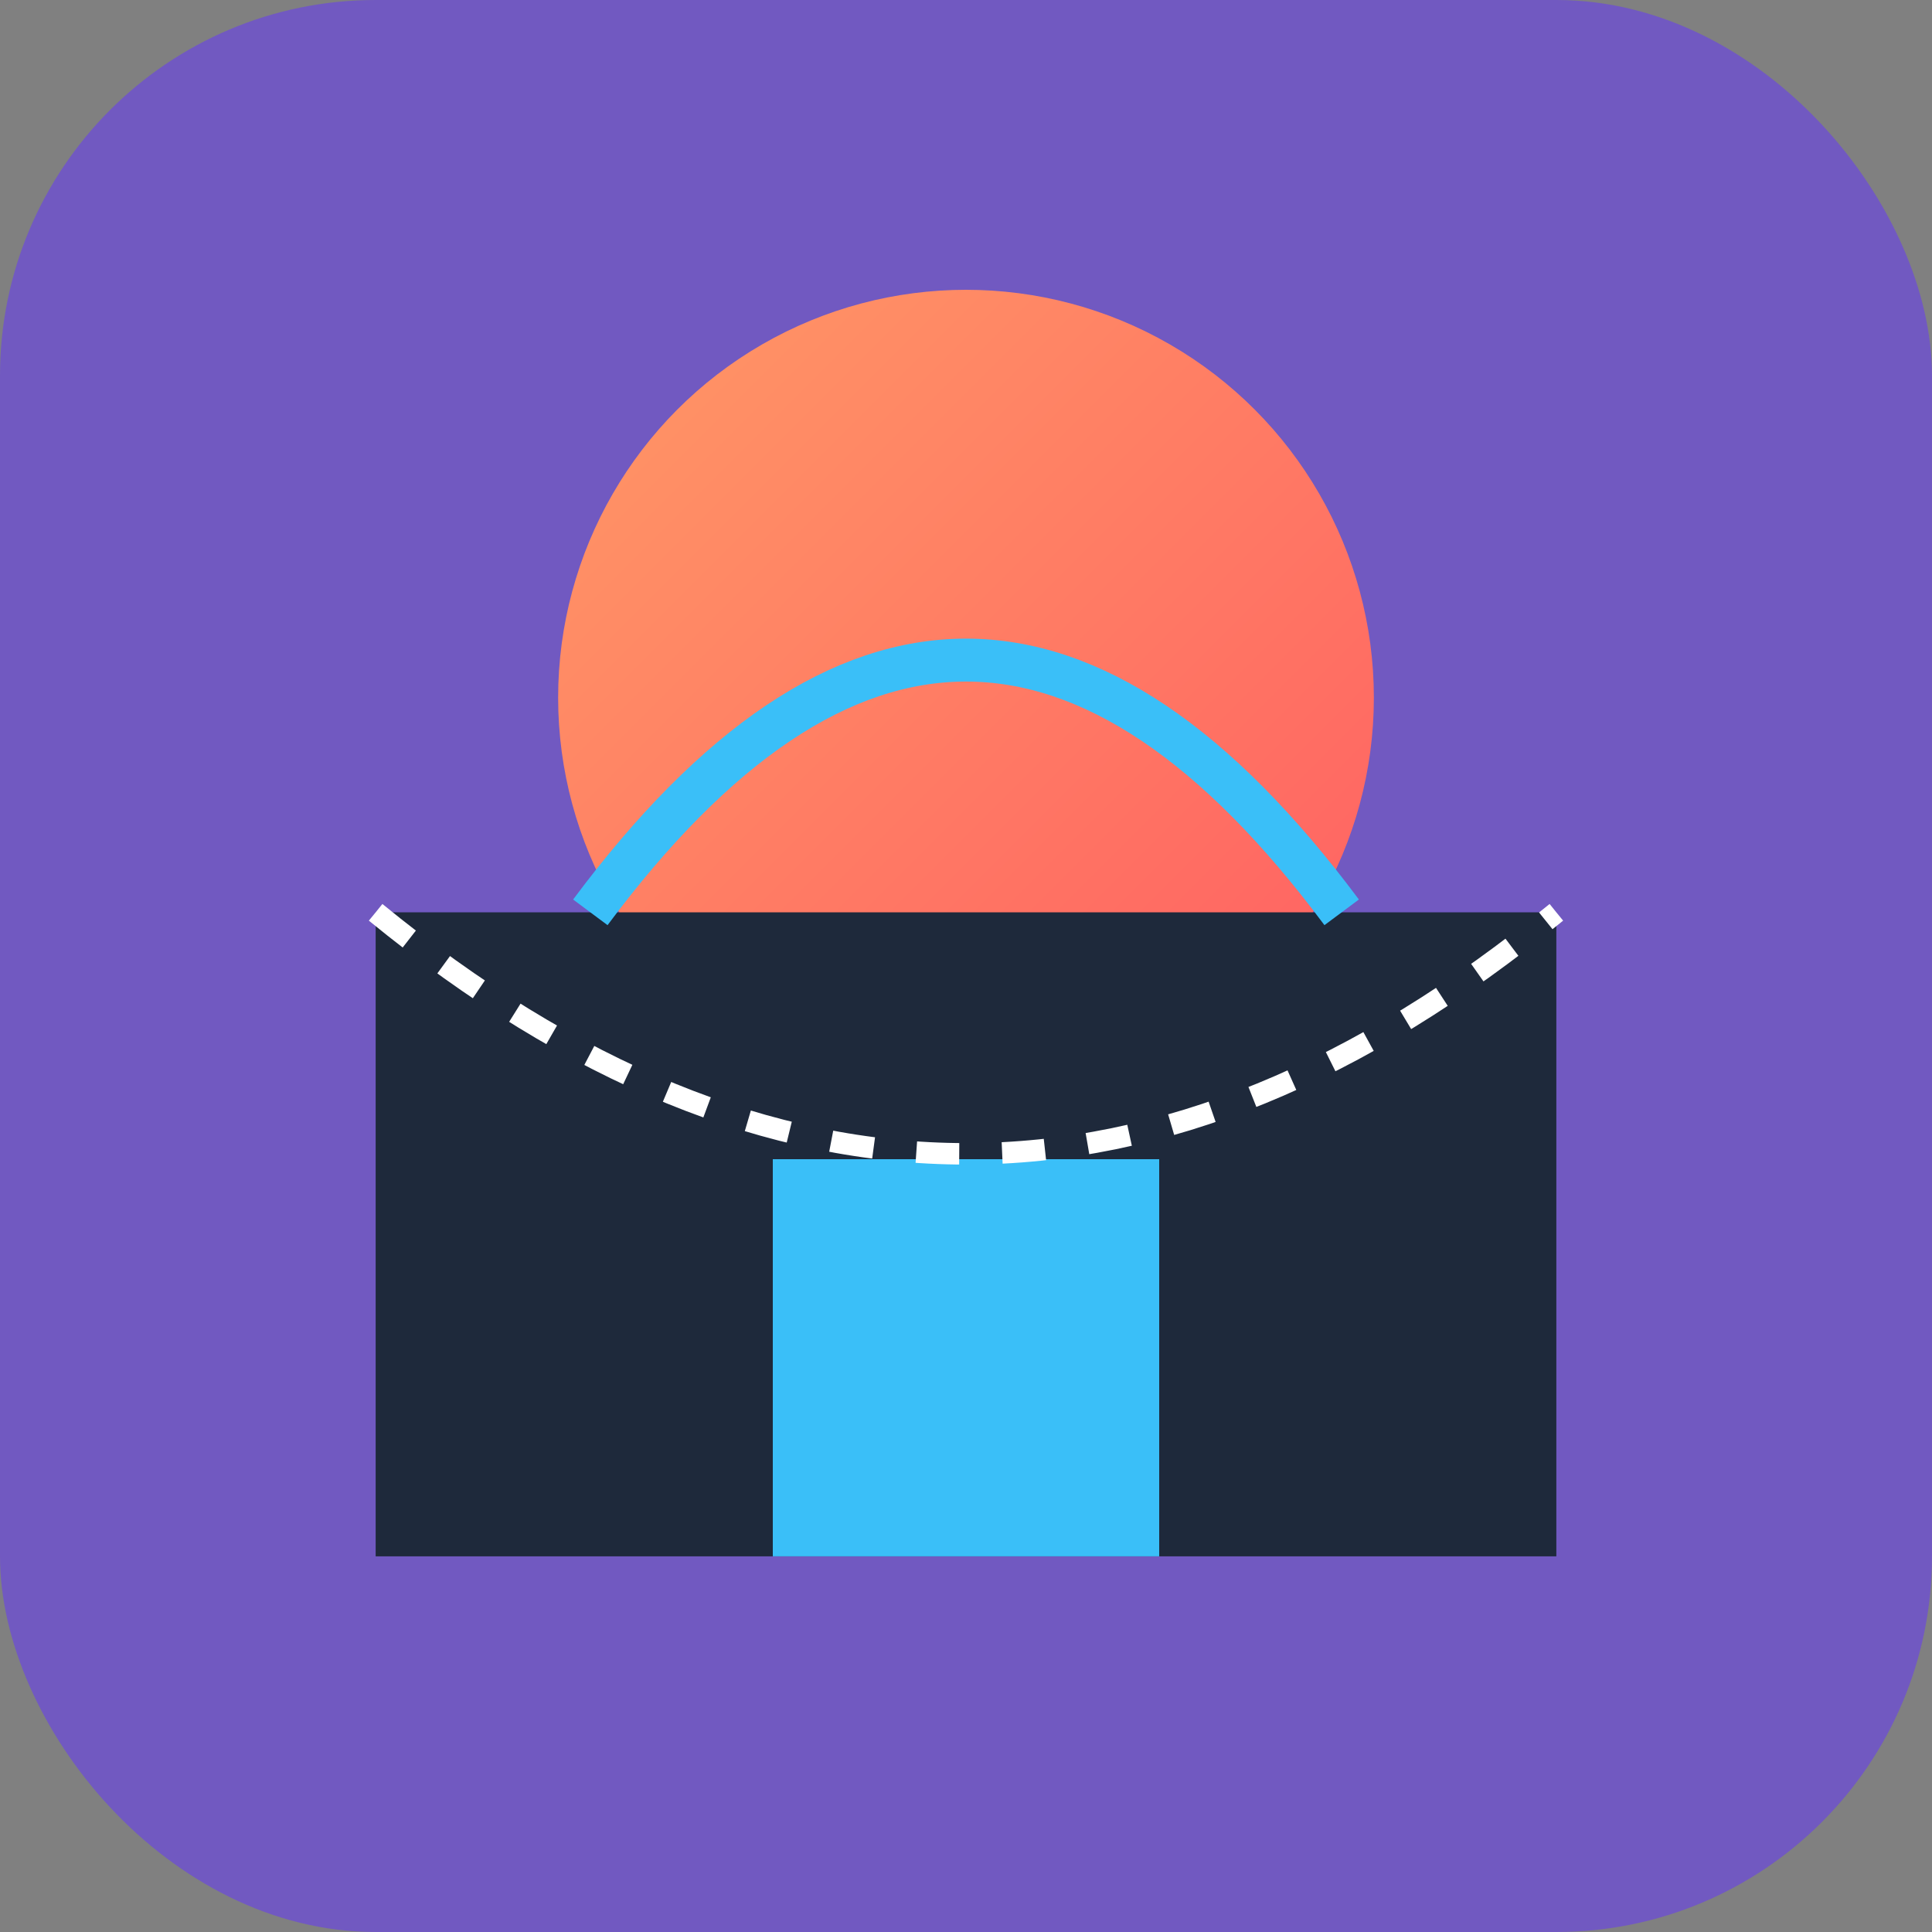 <svg width="180" height="180" viewBox="0 0 180 180" xmlns="http://www.w3.org/2000/svg">
  <rect x="0" y="0" width="180" height="180" fill="#808080" stroke="none"/>
  <defs>
    <linearGradient id="sunsetGradient" x1="0%" y1="0%" x2="100%" y2="100%">
      <stop offset="0%" stop-color="#FF9966"/>
      <stop offset="100%" stop-color="#FF5E62"/>
    </linearGradient>
  </defs>
  <rect width="180" height="180" rx="35" fill="#7159c1"/>
  <circle cx="90" cy="65" r="38" fill="url(#sunsetGradient)"/>
  <path d="M35 85 L145 85 L145 145 L35 145 Z" fill="#1E293B"/>
  <path d="M55 85 Q90 38 125 85" stroke="#3ABFF8" stroke-width="4" fill="none"/>
  <path d="M72 145 L72 108 L108 108 L108 145" fill="#3ABFF8"/>
  <path d="M35 85 Q90 130 145 85" stroke="#FFFFFF" stroke-width="2" fill="none" stroke-dasharray="4"/>
</svg>
